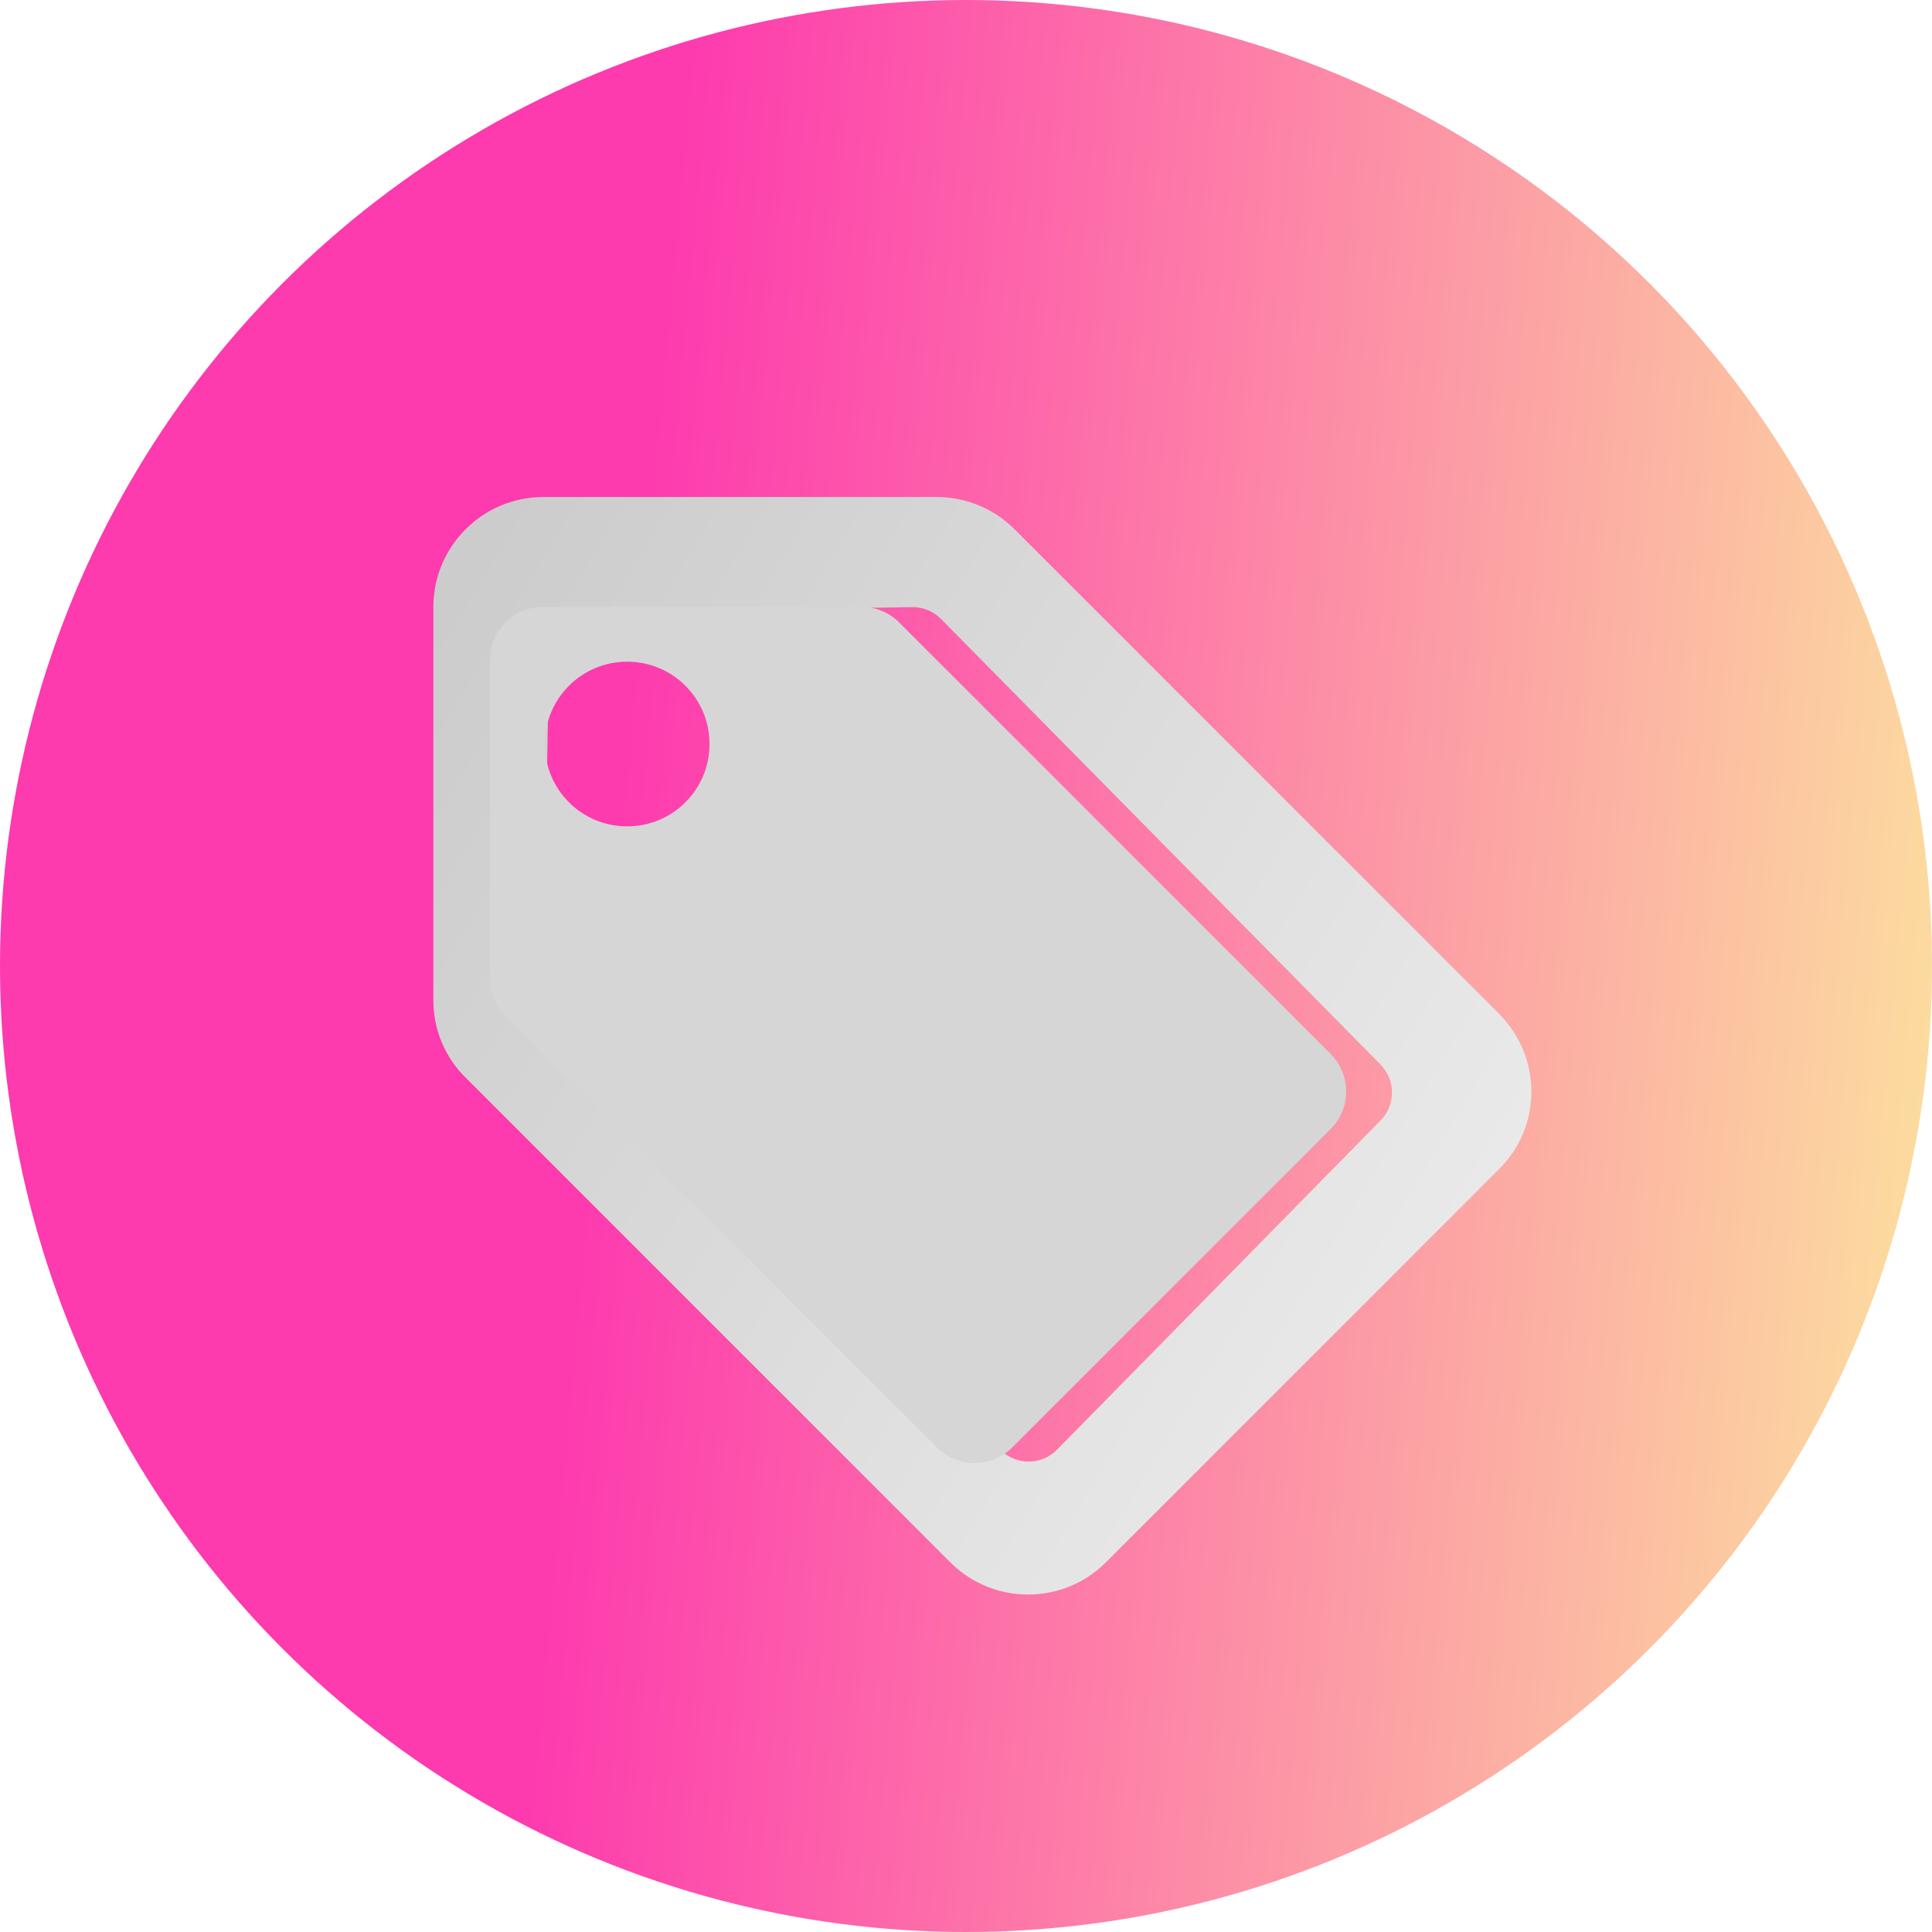 <?xml version="1.0" encoding="UTF-8"?> <svg xmlns="http://www.w3.org/2000/svg" width="80" height="80" viewBox="0 0 80 80" fill="none"> <circle cx="40" cy="40" r="40" fill="url(#paint0_linear_191_351)"></circle> <path d="M62.061 41.968L41.992 21.899C41.151 21.058 39.992 20.581 38.787 20.581H22.491C19.991 20.581 17.945 22.626 17.945 25.126V41.423C17.945 42.627 18.423 43.786 19.286 44.627L39.355 64.697C41.128 66.469 44.015 66.469 45.788 64.697L62.084 48.4C63.857 46.627 63.857 43.764 62.061 41.968ZM43.771 60.027C43.127 60.682 42.073 60.687 41.423 60.037L22.987 41.601C22.67 41.284 22.495 40.852 22.503 40.403L22.738 26.997C22.754 26.107 23.472 25.389 24.362 25.374L37.761 25.139C38.214 25.131 38.65 25.309 38.967 25.631L57.163 44.079C57.797 44.722 57.798 45.754 57.165 46.398L43.771 60.027Z" fill="url(#paint1_linear_191_351)"></path> <g filter="url(#filter0_i_191_351)"> <path d="M24.696 25.127C23.479 25.127 22.492 26.113 22.492 27.33V40.51C22.492 41.094 22.724 41.655 23.138 42.068L41.003 59.934C41.864 60.794 43.259 60.794 44.12 59.934L57.299 46.754C58.16 45.894 58.16 44.498 57.299 43.637L39.434 25.772C39.021 25.359 38.46 25.127 37.876 25.127H24.696ZM28.174 34.218C26.288 34.218 24.765 32.695 24.765 30.809C24.765 28.922 26.288 27.399 28.174 27.399C30.061 27.399 31.584 28.922 31.584 30.809C31.584 32.695 30.061 34.218 28.174 34.218Z" fill="#D6D6D6"></path> </g> <defs> <filter id="filter0_i_191_351" x="20.288" y="25.127" width="37.657" height="35.453" filterUnits="userSpaceOnUse" color-interpolation-filters="sRGB"> <feFlood flood-opacity="0" result="BackgroundImageFix"></feFlood> <feBlend mode="normal" in="SourceGraphic" in2="BackgroundImageFix" result="shape"></feBlend> <feColorMatrix in="SourceAlpha" type="matrix" values="0 0 0 0 0 0 0 0 0 0 0 0 0 0 0 0 0 0 127 0" result="hardAlpha"></feColorMatrix> <feOffset dx="-2.204"></feOffset> <feGaussianBlur stdDeviation="2.755"></feGaussianBlur> <feComposite in2="hardAlpha" operator="arithmetic" k2="-1" k3="1"></feComposite> <feColorMatrix type="matrix" values="0 0 0 0 0.551 0 0 0 0 0.551 0 0 0 0 0.551 0 0 0 0.25 0"></feColorMatrix> <feBlend mode="normal" in2="shape" result="effect1_innerShadow_191_351"></feBlend> </filter> <linearGradient id="paint0_linear_191_351" x1="9.628" y1="38.159" x2="80" y2="44.602" gradientUnits="userSpaceOnUse"> <stop offset="0.216" stop-color="#FD3AAE"></stop> <stop offset="1" stop-color="#FCDC9F"></stop> </linearGradient> <linearGradient id="paint1_linear_191_351" x1="63.54" y1="45.788" x2="21.113" y2="20.443" gradientUnits="userSpaceOnUse"> <stop stop-color="#E9E9E9"></stop> <stop offset="1" stop-color="#CCCCCC"></stop> </linearGradient> </defs> </svg> 